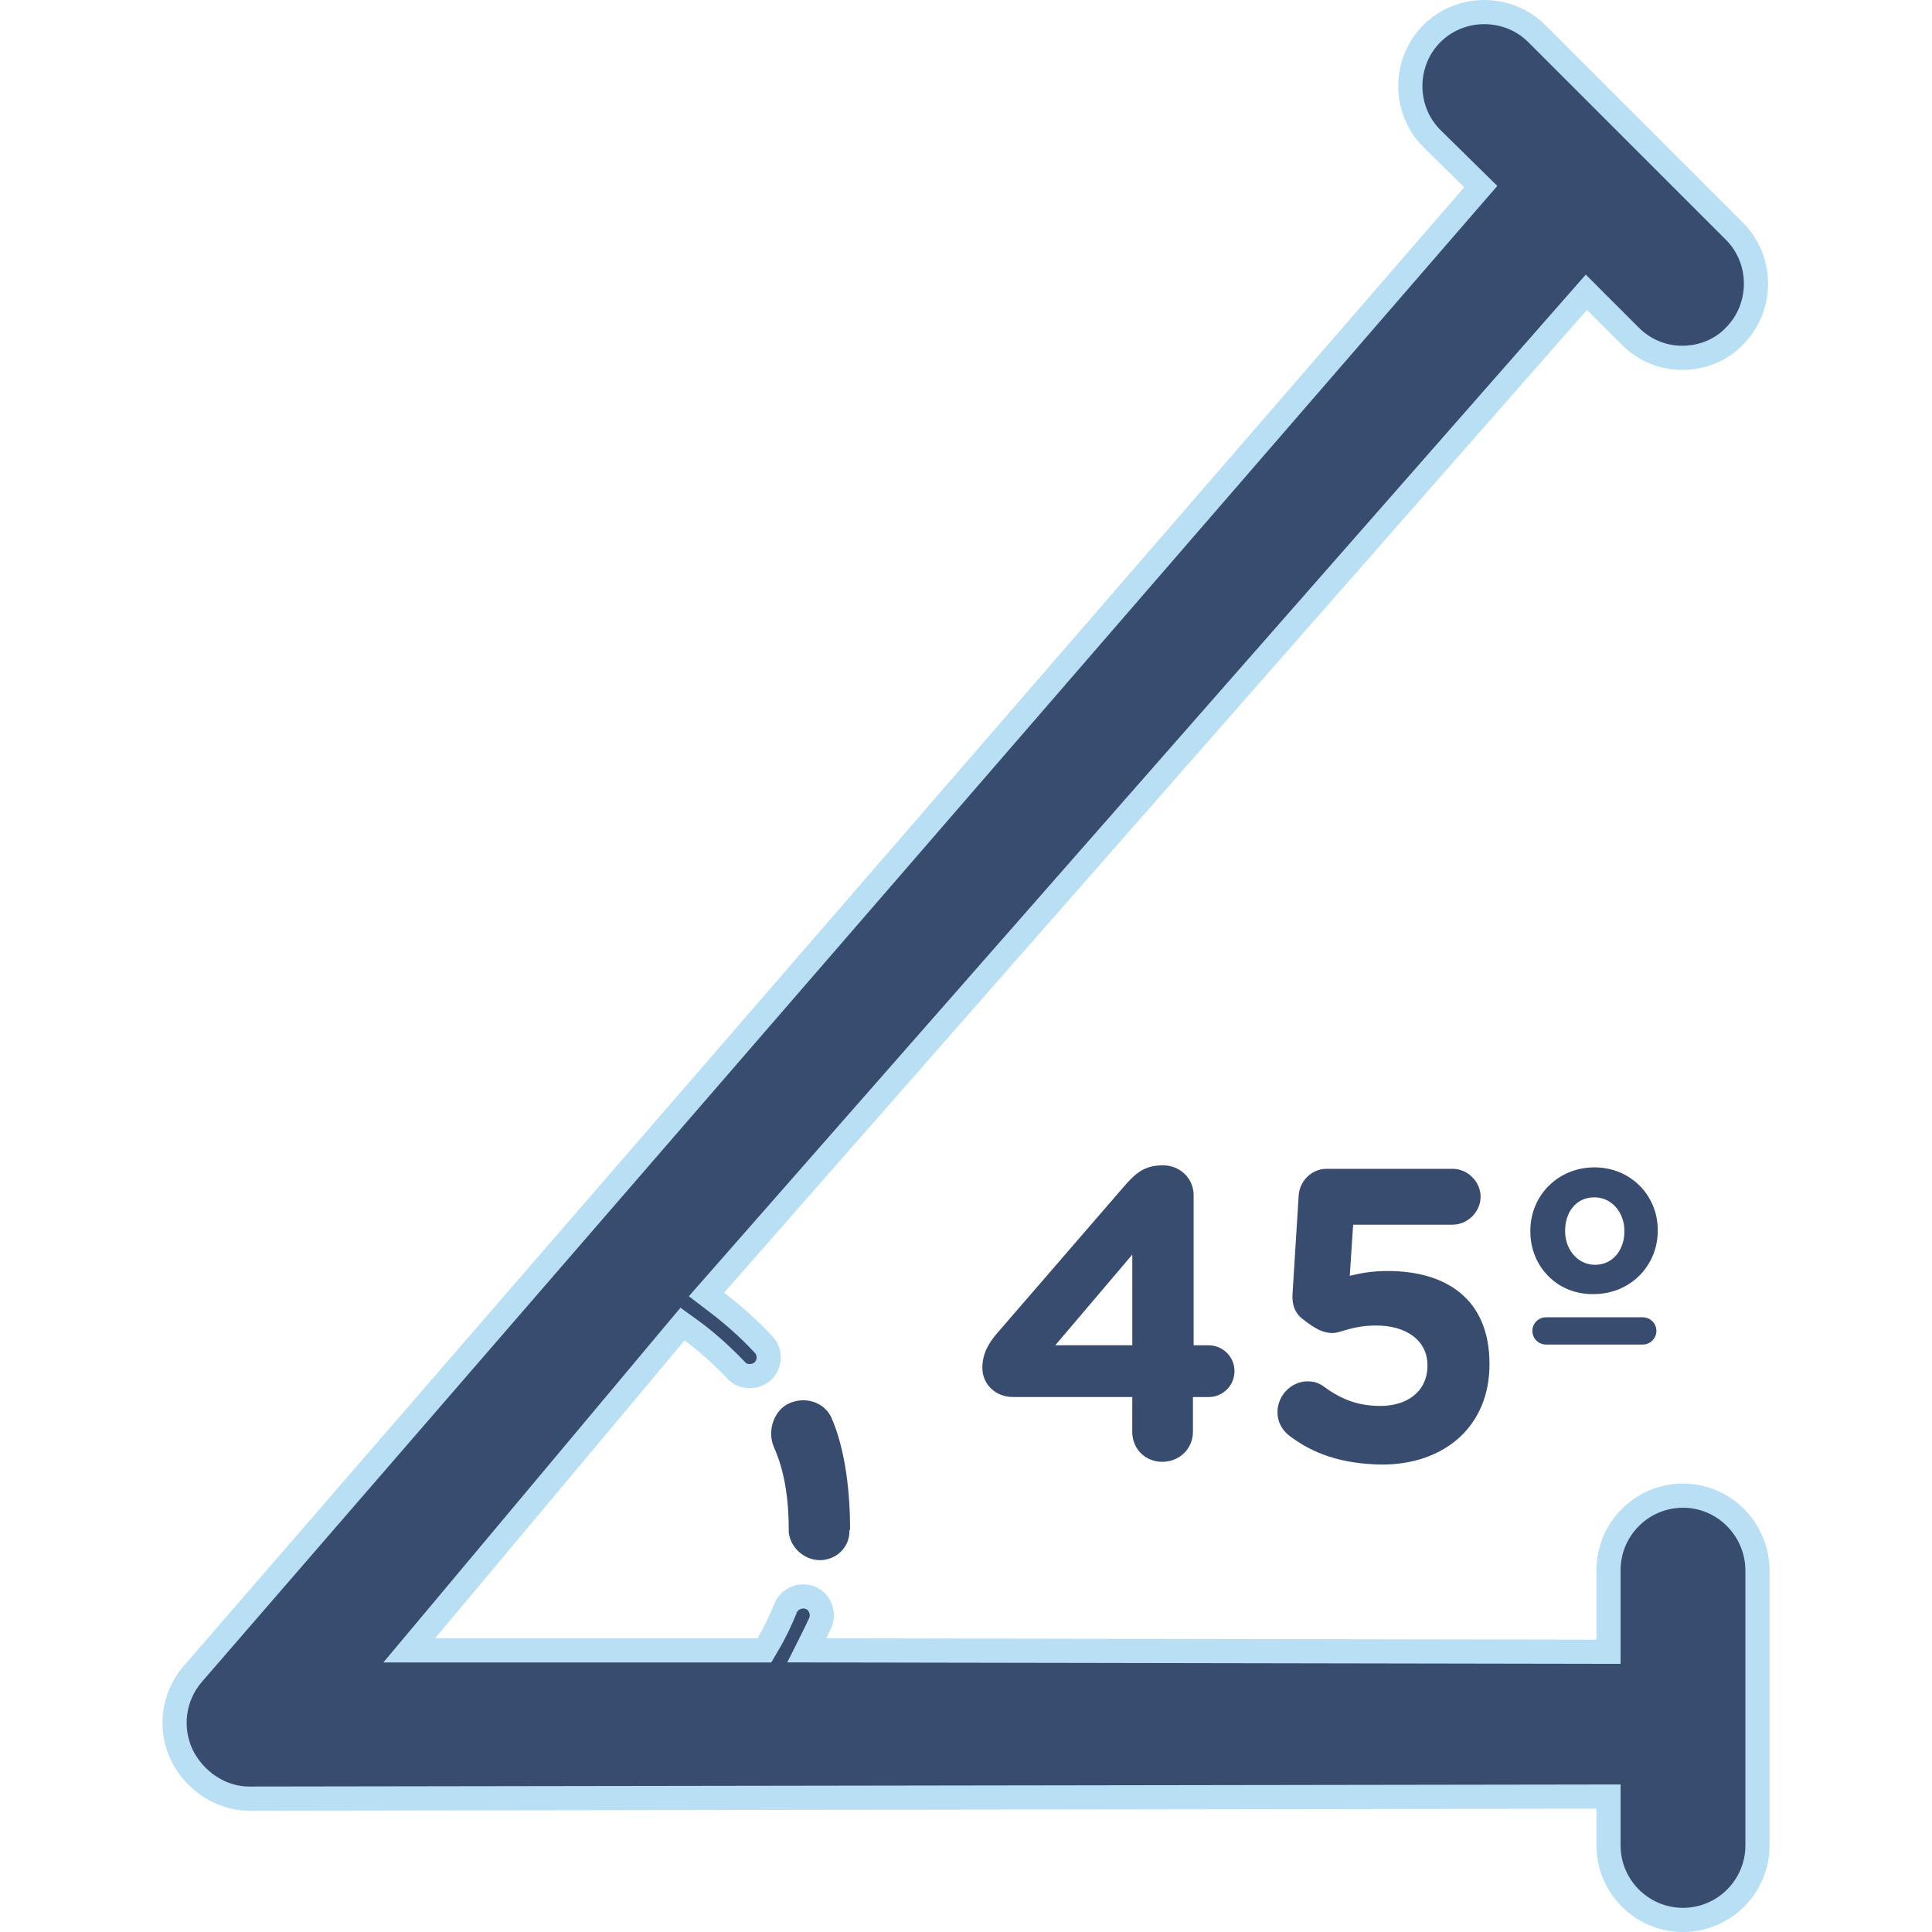 <svg width="80" height="80" viewBox="0 0 80 80" fill="none" xmlns="http://www.w3.org/2000/svg">
<path d="M66.105 68.395H66.605V67.895V65.016C66.605 63.316 67.989 61.932 69.689 61.932C71.383 61.932 72.747 63.313 72.773 64.991V76.417C72.773 78.116 71.389 79.5 69.689 79.5C67.989 79.5 66.605 78.116 66.605 76.417V74.893V74.393H66.105H66.105H66.105H66.104H66.104H66.103H66.103H66.103H66.103H66.102H66.102H66.102H66.101H66.101H66.101H66.1H66.1H66.1H66.099H66.099H66.099H66.098H66.098H66.098H66.097H66.097H66.097H66.096H66.096H66.096H66.096H66.095H66.095H66.095H66.094H66.094H66.094H66.093H66.093H66.093H66.092H66.092H66.092H66.091H66.091H66.091H66.091H66.09H66.09H66.09H66.089H66.089H66.089H66.088H66.088H66.088H66.088H66.087H66.087H66.087H66.086H66.086H66.086H66.085H66.085H66.085H66.085H66.084H66.084H66.084H66.083H66.083H66.083H66.083H66.082H66.082H66.082H66.081H66.081H66.081H66.081H66.08H66.08H66.08H66.079H66.079H66.079H66.079H66.078H66.078H66.078H66.078H66.077H66.077H66.077H66.076H66.076H66.076H66.076H66.075H66.075H66.075H66.075H66.074H66.074H66.074H66.073H66.073H66.073H66.073H66.072H66.072H66.072H66.072H66.071H66.071H66.071H66.07H66.07H66.07H66.07H66.069H66.069H66.069H66.069H66.068H66.068H66.068H66.068H66.067H66.067H66.067H66.067H66.066H66.066H66.066H66.066H66.065H66.065H66.065H66.064H66.064H66.064H66.064H66.064H66.063H66.063H66.063H66.062H66.062H66.062H66.062H66.061H66.061H66.061H66.061H66.061H66.06H66.06H66.06H66.059H66.059H66.059H66.059H66.058H66.058H66.058H66.058H66.058H66.057H66.057H66.057H66.057H66.056H66.056H66.056H66.056H66.055H66.055H66.055H66.055H66.055H66.054H66.054H66.054H66.054H66.053H66.053H66.053H66.053H66.052H66.052H66.052H66.052H66.052H66.051H66.051H66.051H66.051H66.05H66.05H66.05H66.05H66.049H66.049H66.049H66.049H66.049H66.048H66.048H66.048H66.048H66.047H66.047H66.047H66.047H66.046H66.046H66.046H66.046H66.046H66.045H66.045H66.045H66.045H66.045H66.044H66.044H66.044H66.044H66.043H66.043H66.043H66.043H66.043H66.042H66.042H66.042H66.042H66.042H66.041H66.041H66.041H66.041H66.04H66.04H66.04H66.04H66.04H66.04H66.039H66.039H66.039H66.039H66.038H66.038H66.038H66.038H66.038H66.037H66.037H66.037H66.037H66.037H66.036H66.036H66.036H66.036H66.036H66.035H66.035H66.035H66.035H66.035H66.034H66.034H66.034H66.034H66.034H66.033H66.033H66.033H66.033H66.033H66.032H66.032H66.032H66.032H66.032H66.031H66.031H66.031H66.031H66.031H66.03H66.03H66.03H66.03H66.03H66.029H66.029H66.029H66.029H66.029H66.028H66.028H66.028H66.028H66.028H66.028H66.027H66.027H66.027H66.027H66.027H66.026H66.026H66.026H66.026H66.026H66.025H66.025H66.025H66.025H66.025H66.025H66.024H66.024H66.024H66.024H66.024H66.023H66.023H66.023H66.023H66.023H66.022H66.022H66.022H66.022H66.022H66.022H66.021H66.021H66.021H66.021H66.021H66.02H66.02H66.02H66.02H66.02H66.019H66.019H66.019H66.019H66.019H66.019H66.019H66.018H66.018H66.018H66.018H66.018H66.017H66.017H66.017H66.017H66.017H66.016H66.016H66.016H66.016H66.016H66.016H66.015H66.015H66.015H66.015H66.015H66.015H66.014H66.014H66.014H66.014H66.014H66.013H66.013H66.013H66.013H66.013H66.013H66.013H66.012H66.012H66.012H66.012H66.012H66.011H66.011H66.011H66.011H66.011H66.011H66.01H66.01H66.01H66.01H66.01H66.01H66.009H66.009H66.009H66.009H66.009H66.008H66.008H66.008H66.008H66.008H66.008H66.007H66.007H66.007H66.007H66.007H66.007H66.007H66.006H66.006H66.006H66.006H66.006H66.005H66.005H66.005H66.005H66.005H66.005H66.004H66.004H66.004H66.004H66.004H66.004H66.004H66.003H66.003H66.003H66.003H66.003H66.002H66.002H66.002H66.002H66.002H66.002H66.001H66.001H66.001H66.001H66.001H66.001H66.001H66H66H66H66H66H65.999H65.999H65.999H65.999H65.999H65.999H65.999H65.998H65.998H65.998H65.998H65.998H65.998H65.997H65.997H65.997H65.997H65.997H65.996H65.996H65.996H65.996H65.996H65.996H65.996H65.995H65.995H65.995H65.995H65.995H65.995H65.994H65.994H65.994H65.994H65.994H65.993H65.993H65.993H65.993H65.993H65.993H65.993H65.992H65.992L10.311 74.477C9.139 74.477 8.035 73.73 7.518 72.648C7.009 71.554 7.179 70.269 7.954 69.347C7.954 69.347 7.955 69.346 7.956 69.345L61.008 8.08L61.315 7.726L60.981 7.397L59.291 5.735C59.29 5.734 59.29 5.734 59.289 5.734C58.102 4.546 58.103 2.579 59.291 1.391C60.479 0.203 62.447 0.203 63.635 1.391L63.635 1.391L71.82 9.575C73.008 10.762 73.008 12.73 71.82 13.919L71.82 13.919L71.813 13.926C71.24 14.523 70.445 14.817 69.662 14.817C68.886 14.817 68.111 14.526 67.504 13.919L67.504 13.919L66.064 12.48L65.687 12.102L65.335 12.503L29.607 53.199L29.253 53.602L29.679 53.927C30.256 54.366 30.939 54.94 31.619 55.675L31.622 55.679C31.909 55.981 31.896 56.481 31.591 56.773C31.429 56.915 31.239 56.981 31.054 56.981C30.828 56.981 30.636 56.909 30.494 56.751L30.489 56.746L30.484 56.74C29.817 56.044 29.174 55.488 28.638 55.1L28.261 54.828L27.962 55.184L17.633 67.518L16.945 68.339H18.016H31.364H31.65L31.795 68.092C32.093 67.587 32.328 67.085 32.532 66.589L32.532 66.59L32.535 66.582C32.684 66.204 33.148 66.001 33.553 66.159C33.925 66.305 34.128 66.757 33.982 67.158C33.94 67.243 33.905 67.321 33.873 67.391L33.873 67.392C33.837 67.471 33.806 67.54 33.768 67.615L33.407 68.337L34.214 68.339L65.992 68.395H65.992H65.993H65.993H65.993H65.993H65.993H65.993H65.994H65.994H65.994H65.994H65.994H65.994H65.995H65.995H65.995H65.995H65.995H65.995H65.996H65.996H65.996H65.996H65.996H65.996H65.997H65.997H65.997H65.997H65.997H65.998H65.998H65.998H65.998H65.998H65.999H65.999H65.999H65.999H65.999H65.999H66H66H66H66H66H66.001H66.001H66.001H66.001H66.001H66.001H66.002H66.002H66.002H66.002H66.002H66.003H66.003H66.003H66.003H66.004H66.004H66.004H66.004H66.004H66.004H66.005H66.005H66.005H66.005H66.005H66.006H66.006H66.006H66.006H66.007H66.007H66.007H66.007H66.007H66.008H66.008H66.008H66.008H66.008H66.009H66.009H66.009H66.009H66.01H66.01H66.01H66.01H66.01H66.01H66.011H66.011H66.011H66.011H66.012H66.012H66.012H66.012H66.013H66.013H66.013H66.013H66.013H66.014H66.014H66.014H66.014H66.014H66.015H66.015H66.015H66.015H66.016H66.016H66.016H66.016H66.016H66.017H66.017H66.017H66.017H66.018H66.018H66.018H66.018H66.019H66.019H66.019H66.019H66.019H66.02H66.02H66.02H66.02H66.02H66.021H66.021H66.021H66.022H66.022H66.022H66.022H66.022H66.023H66.023H66.023H66.023H66.023H66.024H66.024H66.024H66.025H66.025H66.025H66.025H66.025H66.026H66.026H66.026H66.026H66.027H66.027H66.027H66.027H66.028H66.028H66.028H66.028H66.028H66.029H66.029H66.029H66.029H66.03H66.03H66.03H66.03H66.031H66.031H66.031H66.031H66.032H66.032H66.032H66.032H66.033H66.033H66.033H66.033H66.034H66.034H66.034H66.034H66.034H66.035H66.035H66.035H66.035H66.036H66.036H66.036H66.037H66.037H66.037H66.037H66.037H66.038H66.038H66.038H66.038H66.039H66.039H66.039H66.039H66.04H66.04H66.04H66.04H66.041H66.041H66.041H66.041H66.042H66.042H66.042H66.042H66.043H66.043H66.043H66.043H66.044H66.044H66.044H66.044H66.045H66.045H66.045H66.045H66.046H66.046H66.046H66.046H66.046H66.047H66.047H66.047H66.047H66.048H66.048H66.048H66.049H66.049H66.049H66.049H66.049H66.05H66.05H66.05H66.05H66.051H66.051H66.051H66.052H66.052H66.052H66.052H66.052H66.053H66.053H66.053H66.053H66.054H66.054H66.054H66.055H66.055H66.055H66.055H66.055H66.056H66.056H66.056H66.056H66.057H66.057H66.057H66.057H66.058H66.058H66.058H66.058H66.059H66.059H66.059H66.059H66.06H66.06H66.06H66.06H66.061H66.061H66.061H66.061H66.062H66.062H66.062H66.062H66.063H66.063H66.063H66.063H66.064H66.064H66.064H66.064H66.064H66.065H66.065H66.065H66.066H66.066H66.066H66.066H66.066H66.067H66.067H66.067H66.067H66.068H66.068H66.068H66.068H66.069H66.069H66.069H66.069H66.07H66.07H66.07H66.07H66.07H66.071H66.071H66.071H66.072H66.072H66.072H66.072H66.072H66.073H66.073H66.073H66.073H66.074H66.074H66.074H66.074H66.075H66.075H66.075H66.075H66.076H66.076H66.076H66.076H66.076H66.077H66.077H66.077H66.077H66.078H66.078H66.078H66.078H66.079H66.079H66.079H66.079H66.079H66.08H66.08H66.08H66.08H66.081H66.081H66.081H66.081H66.081H66.082H66.082H66.082H66.082H66.082H66.083H66.083H66.083H66.083H66.084H66.084H66.084H66.084H66.085H66.085H66.085H66.085H66.085H66.086H66.086H66.086H66.086H66.087H66.087H66.087H66.087H66.087H66.088H66.088H66.088H66.088H66.088H66.089H66.089H66.089H66.089H66.09H66.09H66.09H66.09H66.09H66.091H66.091H66.091H66.091H66.091H66.092H66.092H66.092H66.092H66.092H66.093H66.093H66.093H66.093H66.093H66.094H66.094H66.094H66.094H66.094H66.095H66.095H66.095H66.095H66.095H66.096H66.096H66.096H66.096H66.096H66.097H66.097H66.097H66.097H66.097H66.098H66.098H66.098H66.098H66.098H66.099H66.099H66.099H66.099H66.099H66.1H66.1H66.1H66.1H66.1H66.1H66.101H66.101H66.101H66.101H66.101H66.102H66.102H66.102H66.102H66.102H66.102H66.103H66.103H66.103H66.103H66.103H66.103H66.104H66.104H66.104H66.104H66.104H66.105H66.105H66.105H66.105H66.105Z" fill="#384C70" stroke="#B9DFF4"/>
<path d="M32.69 58.103C32.041 58.385 31.759 59.259 32.041 59.909C32.492 60.925 32.662 62.053 32.662 63.465C32.746 64.142 33.395 64.678 34.101 64.594C34.749 64.509 35.201 63.973 35.173 63.352H35.201C35.201 61.912 35.032 60.049 34.411 58.667C34.101 58.046 33.339 57.82 32.69 58.103Z" fill="#384C70"/>
<path d="M46.886 57.848H41.947C41.242 57.848 40.677 57.34 40.677 56.635C40.677 56.099 40.902 55.647 41.297 55.196L46.519 49.157C47.027 48.564 47.394 48.254 48.155 48.254C48.86 48.254 49.426 48.79 49.426 49.495V55.706H50.047C50.638 55.706 51.118 56.185 51.118 56.777C51.118 57.369 50.638 57.849 50.047 57.849H49.397V59.288C49.397 59.994 48.833 60.531 48.126 60.531C47.422 60.531 46.884 59.995 46.884 59.288L46.886 57.848ZM46.886 55.704V51.95L43.697 55.704H46.886Z" fill="#384C70"/>
<path d="M53.434 59.485C53.122 59.26 52.898 58.921 52.898 58.469C52.898 57.792 53.462 57.199 54.14 57.199C54.451 57.199 54.648 57.283 54.873 57.454C55.607 57.99 56.313 58.217 57.159 58.217C58.26 58.217 59.107 57.624 59.107 56.552V56.523C59.107 55.507 58.232 54.887 56.991 54.887C55.975 54.887 55.523 55.198 55.184 55.198C54.817 55.198 54.508 55.058 53.999 54.663C53.632 54.408 53.492 54.042 53.52 53.59L53.774 49.526C53.803 48.906 54.311 48.398 54.931 48.398H60.152C60.773 48.398 61.309 48.934 61.309 49.554C61.309 50.175 60.773 50.711 60.152 50.711H56.031L55.891 52.828C56.37 52.715 56.794 52.63 57.471 52.63C59.842 52.63 61.676 53.759 61.676 56.469V56.497C61.676 59.036 59.842 60.645 57.217 60.645C55.521 60.615 54.392 60.192 53.434 59.485Z" fill="#384C70"/>
<path d="M63.368 50.99V50.962C63.368 49.494 64.524 48.338 66.02 48.338C67.516 48.338 68.644 49.494 68.644 50.934V50.962C68.644 52.429 67.488 53.586 65.992 53.586C64.496 53.614 63.368 52.457 63.368 50.99ZM63.452 55.11C63.452 54.799 63.706 54.546 64.016 54.546H68.024C68.335 54.546 68.588 54.8 68.588 55.11C68.588 55.421 68.333 55.675 68.024 55.675H64.016C63.706 55.675 63.452 55.421 63.452 55.11ZM67.263 50.99V50.962C67.263 50.228 66.755 49.579 66.021 49.579C65.258 49.579 64.808 50.199 64.808 50.962V50.99C64.808 51.723 65.316 52.373 66.05 52.373C66.784 52.373 67.263 51.753 67.263 50.99Z" fill="#384C70"/>
</svg>
